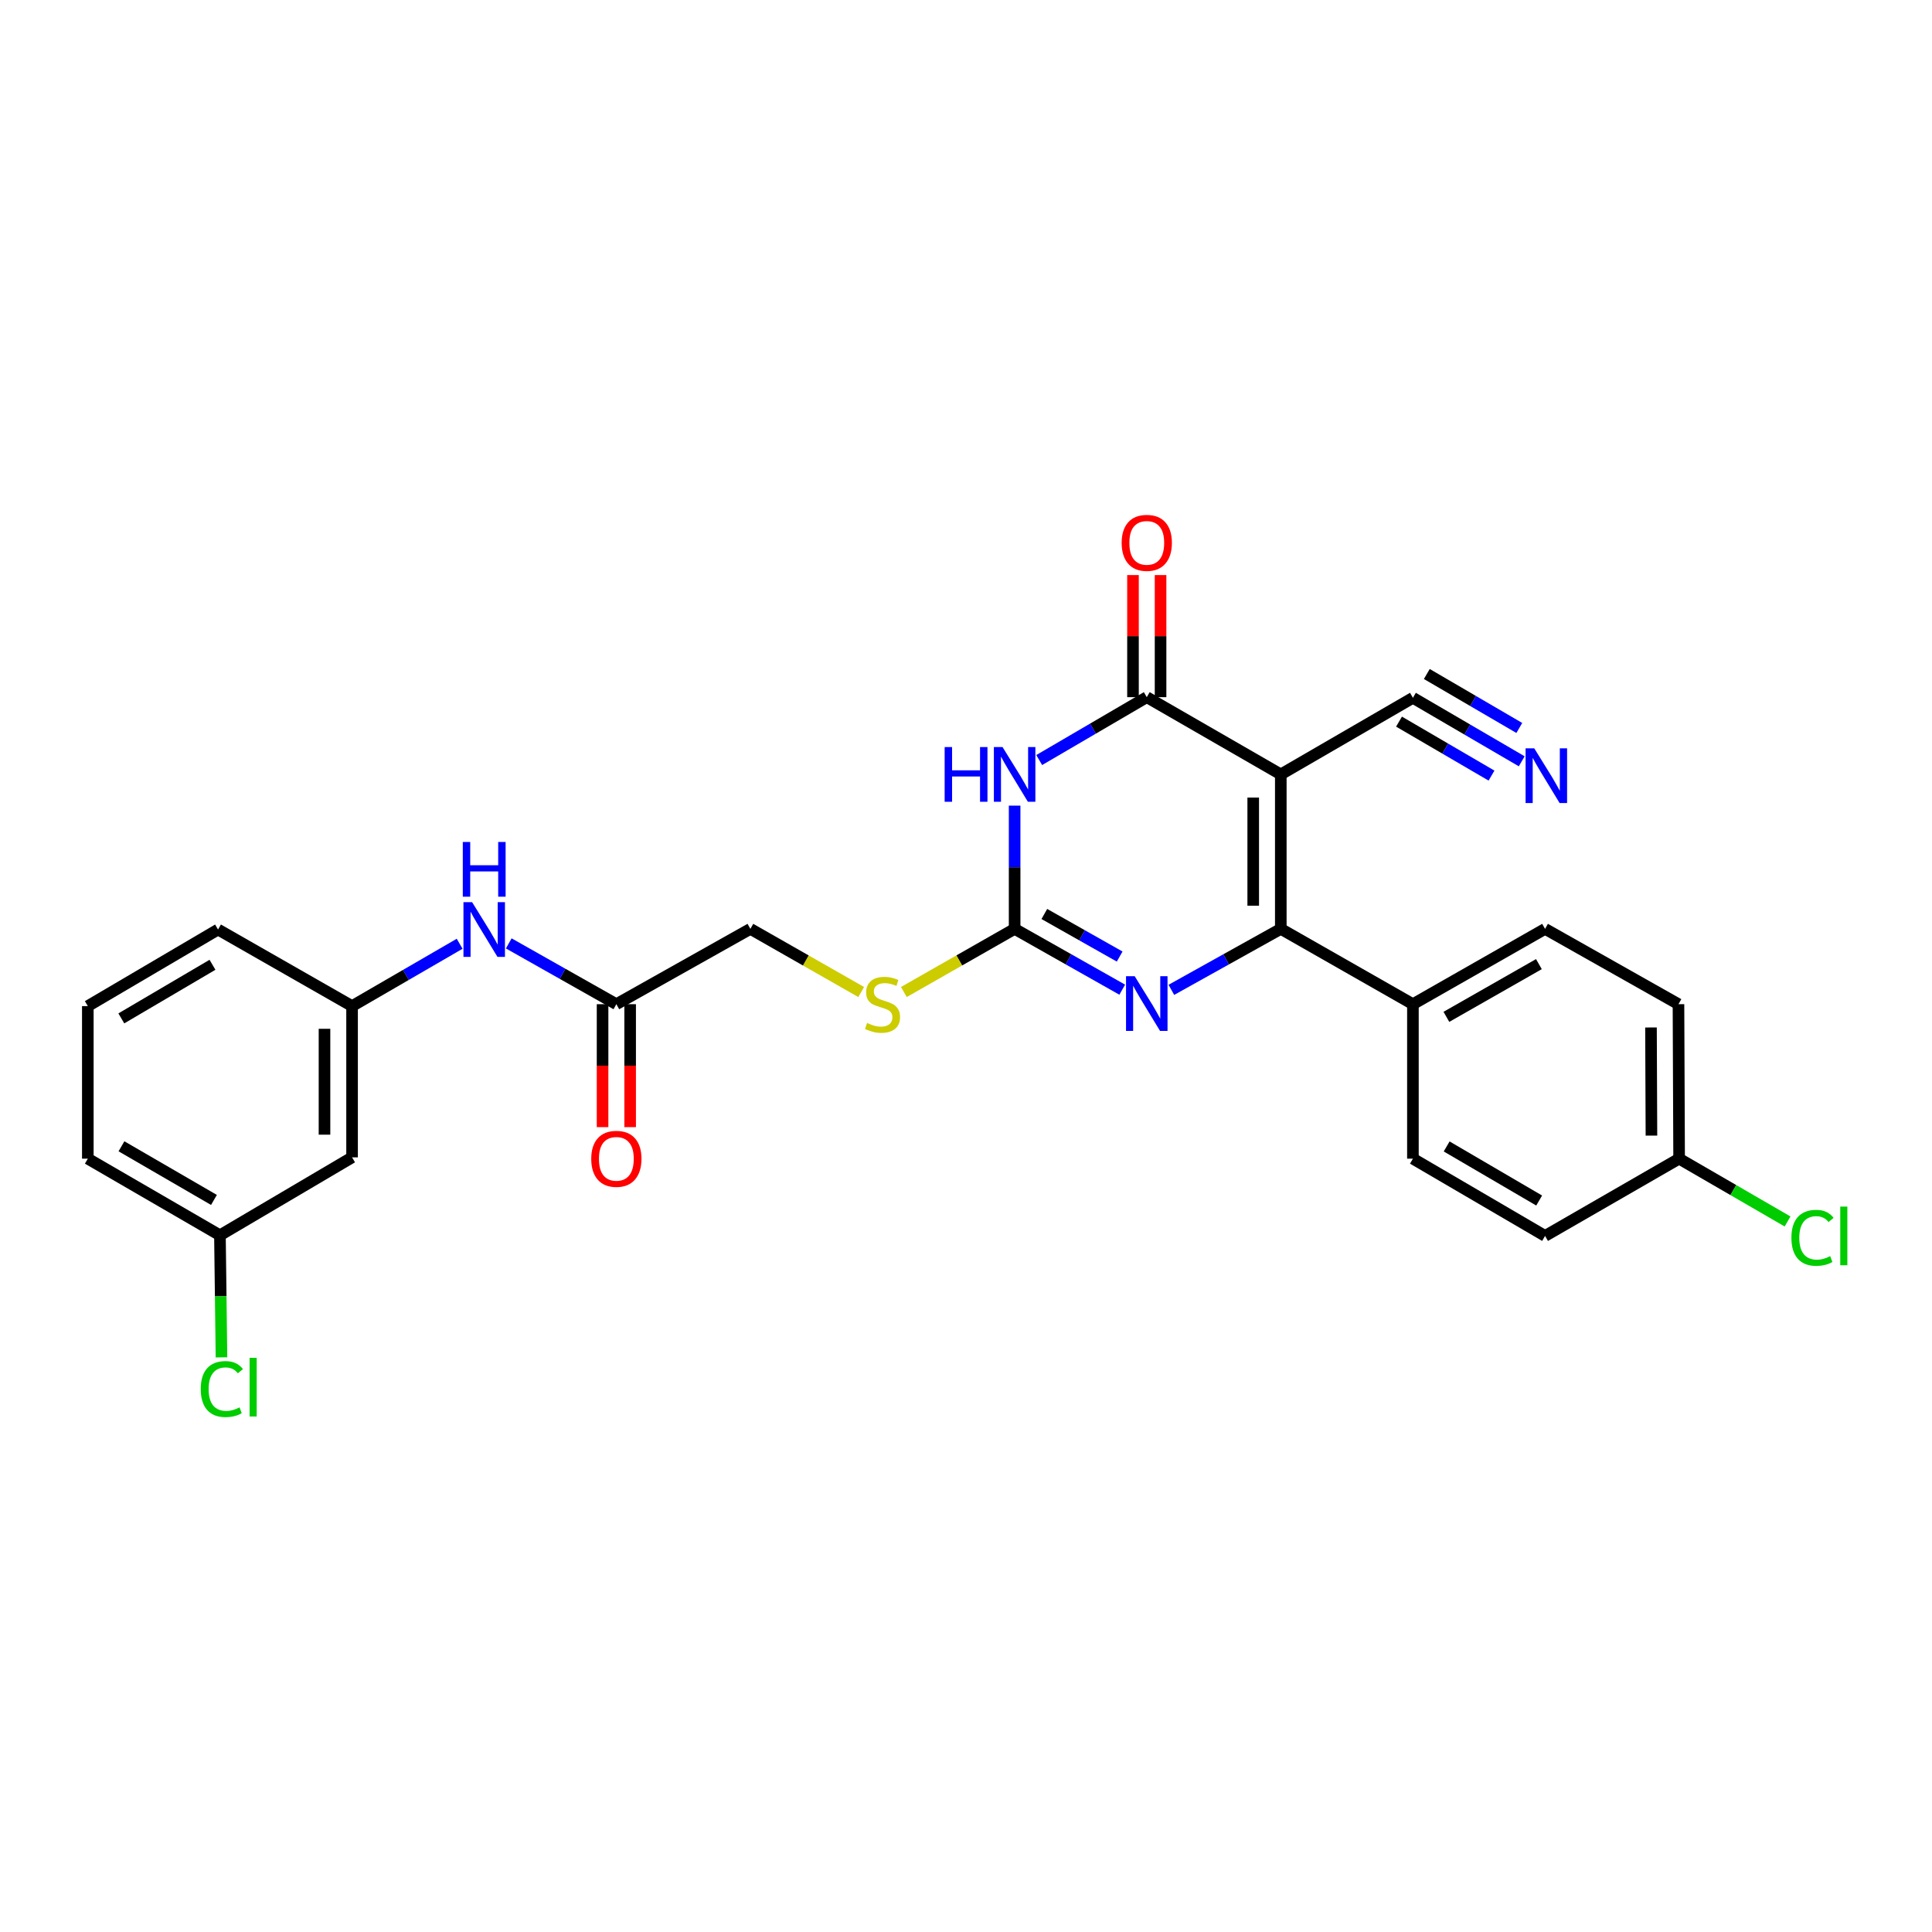 <?xml version='1.0' encoding='iso-8859-1'?>
<svg version='1.1' baseProfile='full'
              xmlns='http://www.w3.org/2000/svg'
                      xmlns:rdkit='http://www.rdkit.org/xml'
                      xmlns:xlink='http://www.w3.org/1999/xlink'
                  xml:space='preserve'
width='1000px' height='1000px' viewBox='0 0 1000 1000'>
<!-- END OF HEADER -->
<rect style='opacity:1.0;fill:#FFFFFF;stroke:none' width='1000' height='1000' x='0' y='0'> </rect>
<path class='bond-0' d='M 662.939,400.833 L 662.939,480.779' style='fill:none;fill-rule:evenodd;stroke:#000000;stroke-width:6px;stroke-linecap:butt;stroke-linejoin:miter;stroke-opacity:1' />
<path class='bond-0' d='M 648.666,412.825 L 648.666,468.788' style='fill:none;fill-rule:evenodd;stroke:#000000;stroke-width:6px;stroke-linecap:butt;stroke-linejoin:miter;stroke-opacity:1' />
<path class='bond-2' d='M 662.939,400.833 L 593.571,360.852' style='fill:none;fill-rule:evenodd;stroke:#000000;stroke-width:6px;stroke-linecap:butt;stroke-linejoin:miter;stroke-opacity:1' />
<path class='bond-5' d='M 662.939,400.833 L 731.323,361.185' style='fill:none;fill-rule:evenodd;stroke:#000000;stroke-width:6px;stroke-linecap:butt;stroke-linejoin:miter;stroke-opacity:1' />
<path class='bond-3' d='M 662.939,480.779 L 634.617,496.562' style='fill:none;fill-rule:evenodd;stroke:#000000;stroke-width:6px;stroke-linecap:butt;stroke-linejoin:miter;stroke-opacity:1' />
<path class='bond-3' d='M 634.617,496.562 L 606.296,512.345' style='fill:none;fill-rule:evenodd;stroke:#0000FF;stroke-width:6px;stroke-linecap:butt;stroke-linejoin:miter;stroke-opacity:1' />
<path class='bond-7' d='M 662.939,480.779 L 731.323,519.769' style='fill:none;fill-rule:evenodd;stroke:#000000;stroke-width:6px;stroke-linecap:butt;stroke-linejoin:miter;stroke-opacity:1' />
<path class='bond-1' d='M 537.891,393.398 L 565.731,377.125' style='fill:none;fill-rule:evenodd;stroke:#0000FF;stroke-width:6px;stroke-linecap:butt;stroke-linejoin:miter;stroke-opacity:1' />
<path class='bond-1' d='M 565.731,377.125 L 593.571,360.852' style='fill:none;fill-rule:evenodd;stroke:#000000;stroke-width:6px;stroke-linecap:butt;stroke-linejoin:miter;stroke-opacity:1' />
<path class='bond-4' d='M 525.17,416.992 L 525.17,448.886' style='fill:none;fill-rule:evenodd;stroke:#0000FF;stroke-width:6px;stroke-linecap:butt;stroke-linejoin:miter;stroke-opacity:1' />
<path class='bond-4' d='M 525.17,448.886 L 525.17,480.779' style='fill:none;fill-rule:evenodd;stroke:#000000;stroke-width:6px;stroke-linecap:butt;stroke-linejoin:miter;stroke-opacity:1' />
<path class='bond-11' d='M 600.707,360.852 L 600.707,329.255' style='fill:none;fill-rule:evenodd;stroke:#000000;stroke-width:6px;stroke-linecap:butt;stroke-linejoin:miter;stroke-opacity:1' />
<path class='bond-11' d='M 600.707,329.255 L 600.707,297.657' style='fill:none;fill-rule:evenodd;stroke:#FF0000;stroke-width:6px;stroke-linecap:butt;stroke-linejoin:miter;stroke-opacity:1' />
<path class='bond-11' d='M 586.434,360.852 L 586.434,329.255' style='fill:none;fill-rule:evenodd;stroke:#000000;stroke-width:6px;stroke-linecap:butt;stroke-linejoin:miter;stroke-opacity:1' />
<path class='bond-11' d='M 586.434,329.255 L 586.434,297.657' style='fill:none;fill-rule:evenodd;stroke:#FF0000;stroke-width:6px;stroke-linecap:butt;stroke-linejoin:miter;stroke-opacity:1' />
<path class='bond-27' d='M 580.867,512.256 L 553.018,496.518' style='fill:none;fill-rule:evenodd;stroke:#0000FF;stroke-width:6px;stroke-linecap:butt;stroke-linejoin:miter;stroke-opacity:1' />
<path class='bond-27' d='M 553.018,496.518 L 525.17,480.779' style='fill:none;fill-rule:evenodd;stroke:#000000;stroke-width:6px;stroke-linecap:butt;stroke-linejoin:miter;stroke-opacity:1' />
<path class='bond-27' d='M 579.535,495.109 L 560.041,484.092' style='fill:none;fill-rule:evenodd;stroke:#0000FF;stroke-width:6px;stroke-linecap:butt;stroke-linejoin:miter;stroke-opacity:1' />
<path class='bond-27' d='M 560.041,484.092 L 540.547,473.075' style='fill:none;fill-rule:evenodd;stroke:#000000;stroke-width:6px;stroke-linecap:butt;stroke-linejoin:miter;stroke-opacity:1' />
<path class='bond-9' d='M 525.17,480.779 L 496.506,497.124' style='fill:none;fill-rule:evenodd;stroke:#000000;stroke-width:6px;stroke-linecap:butt;stroke-linejoin:miter;stroke-opacity:1' />
<path class='bond-9' d='M 496.506,497.124 L 467.841,513.469' style='fill:none;fill-rule:evenodd;stroke:#CCCC00;stroke-width:6px;stroke-linecap:butt;stroke-linejoin:miter;stroke-opacity:1' />
<path class='bond-6' d='M 731.323,361.185 L 759.483,377.618' style='fill:none;fill-rule:evenodd;stroke:#000000;stroke-width:6px;stroke-linecap:butt;stroke-linejoin:miter;stroke-opacity:1' />
<path class='bond-6' d='M 759.483,377.618 L 787.643,394.05' style='fill:none;fill-rule:evenodd;stroke:#0000FF;stroke-width:6px;stroke-linecap:butt;stroke-linejoin:miter;stroke-opacity:1' />
<path class='bond-6' d='M 724.13,373.513 L 748.066,387.481' style='fill:none;fill-rule:evenodd;stroke:#000000;stroke-width:6px;stroke-linecap:butt;stroke-linejoin:miter;stroke-opacity:1' />
<path class='bond-6' d='M 748.066,387.481 L 772.002,401.448' style='fill:none;fill-rule:evenodd;stroke:#0000FF;stroke-width:6px;stroke-linecap:butt;stroke-linejoin:miter;stroke-opacity:1' />
<path class='bond-6' d='M 738.517,348.858 L 762.453,362.825' style='fill:none;fill-rule:evenodd;stroke:#000000;stroke-width:6px;stroke-linecap:butt;stroke-linejoin:miter;stroke-opacity:1' />
<path class='bond-6' d='M 762.453,362.825 L 786.389,376.792' style='fill:none;fill-rule:evenodd;stroke:#0000FF;stroke-width:6px;stroke-linecap:butt;stroke-linejoin:miter;stroke-opacity:1' />
<path class='bond-15' d='M 731.323,519.769 L 799.724,480.779' style='fill:none;fill-rule:evenodd;stroke:#000000;stroke-width:6px;stroke-linecap:butt;stroke-linejoin:miter;stroke-opacity:1' />
<path class='bond-15' d='M 748.652,526.321 L 796.532,499.028' style='fill:none;fill-rule:evenodd;stroke:#000000;stroke-width:6px;stroke-linecap:butt;stroke-linejoin:miter;stroke-opacity:1' />
<path class='bond-16' d='M 731.323,519.769 L 731.323,599.723' style='fill:none;fill-rule:evenodd;stroke:#000000;stroke-width:6px;stroke-linecap:butt;stroke-linejoin:miter;stroke-opacity:1' />
<path class='bond-8' d='M 319.025,519.769 L 388.393,480.779' style='fill:none;fill-rule:evenodd;stroke:#000000;stroke-width:6px;stroke-linecap:butt;stroke-linejoin:miter;stroke-opacity:1' />
<path class='bond-10' d='M 319.025,519.769 L 291.177,504.034' style='fill:none;fill-rule:evenodd;stroke:#000000;stroke-width:6px;stroke-linecap:butt;stroke-linejoin:miter;stroke-opacity:1' />
<path class='bond-10' d='M 291.177,504.034 L 263.329,488.299' style='fill:none;fill-rule:evenodd;stroke:#0000FF;stroke-width:6px;stroke-linecap:butt;stroke-linejoin:miter;stroke-opacity:1' />
<path class='bond-14' d='M 311.888,519.769 L 311.888,551.587' style='fill:none;fill-rule:evenodd;stroke:#000000;stroke-width:6px;stroke-linecap:butt;stroke-linejoin:miter;stroke-opacity:1' />
<path class='bond-14' d='M 311.888,551.587 L 311.888,583.404' style='fill:none;fill-rule:evenodd;stroke:#FF0000;stroke-width:6px;stroke-linecap:butt;stroke-linejoin:miter;stroke-opacity:1' />
<path class='bond-14' d='M 326.162,519.769 L 326.162,551.587' style='fill:none;fill-rule:evenodd;stroke:#000000;stroke-width:6px;stroke-linecap:butt;stroke-linejoin:miter;stroke-opacity:1' />
<path class='bond-14' d='M 326.162,551.587 L 326.162,583.404' style='fill:none;fill-rule:evenodd;stroke:#FF0000;stroke-width:6px;stroke-linecap:butt;stroke-linejoin:miter;stroke-opacity:1' />
<path class='bond-17' d='M 445.745,513.471 L 417.069,497.125' style='fill:none;fill-rule:evenodd;stroke:#CCCC00;stroke-width:6px;stroke-linecap:butt;stroke-linejoin:miter;stroke-opacity:1' />
<path class='bond-17' d='M 417.069,497.125 L 388.393,480.779' style='fill:none;fill-rule:evenodd;stroke:#000000;stroke-width:6px;stroke-linecap:butt;stroke-linejoin:miter;stroke-opacity:1' />
<path class='bond-12' d='M 237.908,488.491 L 210.07,504.625' style='fill:none;fill-rule:evenodd;stroke:#0000FF;stroke-width:6px;stroke-linecap:butt;stroke-linejoin:miter;stroke-opacity:1' />
<path class='bond-12' d='M 210.07,504.625 L 182.232,520.76' style='fill:none;fill-rule:evenodd;stroke:#000000;stroke-width:6px;stroke-linecap:butt;stroke-linejoin:miter;stroke-opacity:1' />
<path class='bond-13' d='M 182.232,520.76 L 182.232,599.049' style='fill:none;fill-rule:evenodd;stroke:#000000;stroke-width:6px;stroke-linecap:butt;stroke-linejoin:miter;stroke-opacity:1' />
<path class='bond-13' d='M 167.959,532.504 L 167.959,587.306' style='fill:none;fill-rule:evenodd;stroke:#000000;stroke-width:6px;stroke-linecap:butt;stroke-linejoin:miter;stroke-opacity:1' />
<path class='bond-25' d='M 182.232,520.76 L 112.856,481.12' style='fill:none;fill-rule:evenodd;stroke:#000000;stroke-width:6px;stroke-linecap:butt;stroke-linejoin:miter;stroke-opacity:1' />
<path class='bond-18' d='M 182.232,599.049 L 113.839,639.379' style='fill:none;fill-rule:evenodd;stroke:#000000;stroke-width:6px;stroke-linecap:butt;stroke-linejoin:miter;stroke-opacity:1' />
<path class='bond-21' d='M 799.724,480.779 L 868.775,519.769' style='fill:none;fill-rule:evenodd;stroke:#000000;stroke-width:6px;stroke-linecap:butt;stroke-linejoin:miter;stroke-opacity:1' />
<path class='bond-20' d='M 731.323,599.723 L 799.724,639.712' style='fill:none;fill-rule:evenodd;stroke:#000000;stroke-width:6px;stroke-linecap:butt;stroke-linejoin:miter;stroke-opacity:1' />
<path class='bond-20' d='M 748.787,593.399 L 796.668,621.392' style='fill:none;fill-rule:evenodd;stroke:#000000;stroke-width:6px;stroke-linecap:butt;stroke-linejoin:miter;stroke-opacity:1' />
<path class='bond-22' d='M 113.839,639.379 L 114.238,670.973' style='fill:none;fill-rule:evenodd;stroke:#000000;stroke-width:6px;stroke-linecap:butt;stroke-linejoin:miter;stroke-opacity:1' />
<path class='bond-22' d='M 114.238,670.973 L 114.636,702.567' style='fill:none;fill-rule:evenodd;stroke:#00CC00;stroke-width:6px;stroke-linecap:butt;stroke-linejoin:miter;stroke-opacity:1' />
<path class='bond-29' d='M 113.839,639.379 L 45.455,599.723' style='fill:none;fill-rule:evenodd;stroke:#000000;stroke-width:6px;stroke-linecap:butt;stroke-linejoin:miter;stroke-opacity:1' />
<path class='bond-29' d='M 110.742,621.083 L 62.872,593.324' style='fill:none;fill-rule:evenodd;stroke:#000000;stroke-width:6px;stroke-linecap:butt;stroke-linejoin:miter;stroke-opacity:1' />
<path class='bond-19' d='M 869.108,599.723 L 799.724,639.712' style='fill:none;fill-rule:evenodd;stroke:#000000;stroke-width:6px;stroke-linecap:butt;stroke-linejoin:miter;stroke-opacity:1' />
<path class='bond-23' d='M 869.108,599.723 L 897.172,615.977' style='fill:none;fill-rule:evenodd;stroke:#000000;stroke-width:6px;stroke-linecap:butt;stroke-linejoin:miter;stroke-opacity:1' />
<path class='bond-23' d='M 897.172,615.977 L 925.236,632.232' style='fill:none;fill-rule:evenodd;stroke:#00CC00;stroke-width:6px;stroke-linecap:butt;stroke-linejoin:miter;stroke-opacity:1' />
<path class='bond-28' d='M 869.108,599.723 L 868.775,519.769' style='fill:none;fill-rule:evenodd;stroke:#000000;stroke-width:6px;stroke-linecap:butt;stroke-linejoin:miter;stroke-opacity:1' />
<path class='bond-28' d='M 854.785,587.789 L 854.552,531.822' style='fill:none;fill-rule:evenodd;stroke:#000000;stroke-width:6px;stroke-linecap:butt;stroke-linejoin:miter;stroke-opacity:1' />
<path class='bond-24' d='M 45.455,520.76 L 112.856,481.12' style='fill:none;fill-rule:evenodd;stroke:#000000;stroke-width:6px;stroke-linecap:butt;stroke-linejoin:miter;stroke-opacity:1' />
<path class='bond-24' d='M 62.8,527.118 L 109.981,499.37' style='fill:none;fill-rule:evenodd;stroke:#000000;stroke-width:6px;stroke-linecap:butt;stroke-linejoin:miter;stroke-opacity:1' />
<path class='bond-26' d='M 45.455,520.76 L 45.455,599.723' style='fill:none;fill-rule:evenodd;stroke:#000000;stroke-width:6px;stroke-linecap:butt;stroke-linejoin:miter;stroke-opacity:1' />
<path  class='atom-2' d='M 488.95 386.673
L 492.79 386.673
L 492.79 398.713
L 507.27 398.713
L 507.27 386.673
L 511.11 386.673
L 511.11 414.993
L 507.27 414.993
L 507.27 401.913
L 492.79 401.913
L 492.79 414.993
L 488.95 414.993
L 488.95 386.673
' fill='#0000FF'/>
<path  class='atom-2' d='M 518.91 386.673
L 528.19 401.673
Q 529.11 403.153, 530.59 405.833
Q 532.07 408.513, 532.15 408.673
L 532.15 386.673
L 535.91 386.673
L 535.91 414.993
L 532.03 414.993
L 522.07 398.593
Q 520.91 396.673, 519.67 394.473
Q 518.47 392.273, 518.11 391.593
L 518.11 414.993
L 514.43 414.993
L 514.43 386.673
L 518.91 386.673
' fill='#0000FF'/>
<path  class='atom-4' d='M 587.311 505.276
L 596.591 520.276
Q 597.511 521.756, 598.991 524.436
Q 600.471 527.116, 600.551 527.276
L 600.551 505.276
L 604.311 505.276
L 604.311 533.596
L 600.431 533.596
L 590.471 517.196
Q 589.311 515.276, 588.071 513.076
Q 586.871 510.876, 586.511 510.196
L 586.511 533.596
L 582.831 533.596
L 582.831 505.276
L 587.311 505.276
' fill='#0000FF'/>
<path  class='atom-7' d='M 794.122 387.324
L 803.402 402.324
Q 804.322 403.804, 805.802 406.484
Q 807.282 409.164, 807.362 409.324
L 807.362 387.324
L 811.122 387.324
L 811.122 415.644
L 807.242 415.644
L 797.282 399.244
Q 796.122 397.324, 794.882 395.124
Q 793.682 392.924, 793.322 392.244
L 793.322 415.644
L 789.642 415.644
L 789.642 387.324
L 794.122 387.324
' fill='#0000FF'/>
<path  class='atom-10' d='M 448.794 529.489
Q 449.114 529.609, 450.434 530.169
Q 451.754 530.729, 453.194 531.089
Q 454.674 531.409, 456.114 531.409
Q 458.794 531.409, 460.354 530.129
Q 461.914 528.809, 461.914 526.529
Q 461.914 524.969, 461.114 524.009
Q 460.354 523.049, 459.154 522.529
Q 457.954 522.009, 455.954 521.409
Q 453.434 520.649, 451.914 519.929
Q 450.434 519.209, 449.354 517.689
Q 448.314 516.169, 448.314 513.609
Q 448.314 510.049, 450.714 507.849
Q 453.154 505.649, 457.954 505.649
Q 461.234 505.649, 464.954 507.209
L 464.034 510.289
Q 460.634 508.889, 458.074 508.889
Q 455.314 508.889, 453.794 510.049
Q 452.274 511.169, 452.314 513.129
Q 452.314 514.649, 453.074 515.569
Q 453.874 516.489, 454.994 517.009
Q 456.154 517.529, 458.074 518.129
Q 460.634 518.929, 462.154 519.729
Q 463.674 520.529, 464.754 522.169
Q 465.874 523.769, 465.874 526.529
Q 465.874 530.449, 463.234 532.569
Q 460.634 534.649, 456.274 534.649
Q 453.754 534.649, 451.834 534.089
Q 449.954 533.569, 447.714 532.649
L 448.794 529.489
' fill='#CCCC00'/>
<path  class='atom-11' d='M 244.364 466.96
L 253.644 481.96
Q 254.564 483.44, 256.044 486.12
Q 257.524 488.8, 257.604 488.96
L 257.604 466.96
L 261.364 466.96
L 261.364 495.28
L 257.484 495.28
L 247.524 478.88
Q 246.364 476.96, 245.124 474.76
Q 243.924 472.56, 243.564 471.88
L 243.564 495.28
L 239.884 495.28
L 239.884 466.96
L 244.364 466.96
' fill='#0000FF'/>
<path  class='atom-11' d='M 239.544 435.808
L 243.384 435.808
L 243.384 447.848
L 257.864 447.848
L 257.864 435.808
L 261.704 435.808
L 261.704 464.128
L 257.864 464.128
L 257.864 451.048
L 243.384 451.048
L 243.384 464.128
L 239.544 464.128
L 239.544 435.808
' fill='#0000FF'/>
<path  class='atom-12' d='M 580.571 280.979
Q 580.571 274.179, 583.931 270.379
Q 587.291 266.579, 593.571 266.579
Q 599.851 266.579, 603.211 270.379
Q 606.571 274.179, 606.571 280.979
Q 606.571 287.859, 603.171 291.779
Q 599.771 295.659, 593.571 295.659
Q 587.331 295.659, 583.931 291.779
Q 580.571 287.899, 580.571 280.979
M 593.571 292.459
Q 597.891 292.459, 600.211 289.579
Q 602.571 286.659, 602.571 280.979
Q 602.571 275.419, 600.211 272.619
Q 597.891 269.779, 593.571 269.779
Q 589.251 269.779, 586.891 272.579
Q 584.571 275.379, 584.571 280.979
Q 584.571 286.699, 586.891 289.579
Q 589.251 292.459, 593.571 292.459
' fill='#FF0000'/>
<path  class='atom-15' d='M 306.025 599.803
Q 306.025 593.003, 309.385 589.203
Q 312.745 585.403, 319.025 585.403
Q 325.305 585.403, 328.665 589.203
Q 332.025 593.003, 332.025 599.803
Q 332.025 606.683, 328.625 610.603
Q 325.225 614.483, 319.025 614.483
Q 312.785 614.483, 309.385 610.603
Q 306.025 606.723, 306.025 599.803
M 319.025 611.283
Q 323.345 611.283, 325.665 608.403
Q 328.025 605.483, 328.025 599.803
Q 328.025 594.243, 325.665 591.443
Q 323.345 588.603, 319.025 588.603
Q 314.705 588.603, 312.345 591.403
Q 310.025 594.203, 310.025 599.803
Q 310.025 605.523, 312.345 608.403
Q 314.705 611.283, 319.025 611.283
' fill='#FF0000'/>
<path  class='atom-23' d='M 103.91 718.973
Q 103.91 711.933, 107.19 708.253
Q 110.51 704.533, 116.79 704.533
Q 122.63 704.533, 125.75 708.653
L 123.11 710.813
Q 120.83 707.813, 116.79 707.813
Q 112.51 707.813, 110.23 710.693
Q 107.99 713.533, 107.99 718.973
Q 107.99 724.573, 110.31 727.453
Q 112.67 730.333, 117.23 730.333
Q 120.35 730.333, 123.99 728.453
L 125.11 731.453
Q 123.63 732.413, 121.39 732.973
Q 119.15 733.533, 116.67 733.533
Q 110.51 733.533, 107.19 729.773
Q 103.91 726.013, 103.91 718.973
' fill='#00CC00'/>
<path  class='atom-23' d='M 129.19 702.813
L 132.87 702.813
L 132.87 733.173
L 129.19 733.173
L 129.19 702.813
' fill='#00CC00'/>
<path  class='atom-24' d='M 927.231 640.692
Q 927.231 633.652, 930.511 629.972
Q 933.831 626.252, 940.111 626.252
Q 945.951 626.252, 949.071 630.372
L 946.431 632.532
Q 944.151 629.532, 940.111 629.532
Q 935.831 629.532, 933.551 632.412
Q 931.311 635.252, 931.311 640.692
Q 931.311 646.292, 933.631 649.172
Q 935.991 652.052, 940.551 652.052
Q 943.671 652.052, 947.311 650.172
L 948.431 653.172
Q 946.951 654.132, 944.711 654.692
Q 942.471 655.252, 939.991 655.252
Q 933.831 655.252, 930.511 651.492
Q 927.231 647.732, 927.231 640.692
' fill='#00CC00'/>
<path  class='atom-24' d='M 952.511 624.532
L 956.191 624.532
L 956.191 654.892
L 952.511 654.892
L 952.511 624.532
' fill='#00CC00'/>
</svg>
